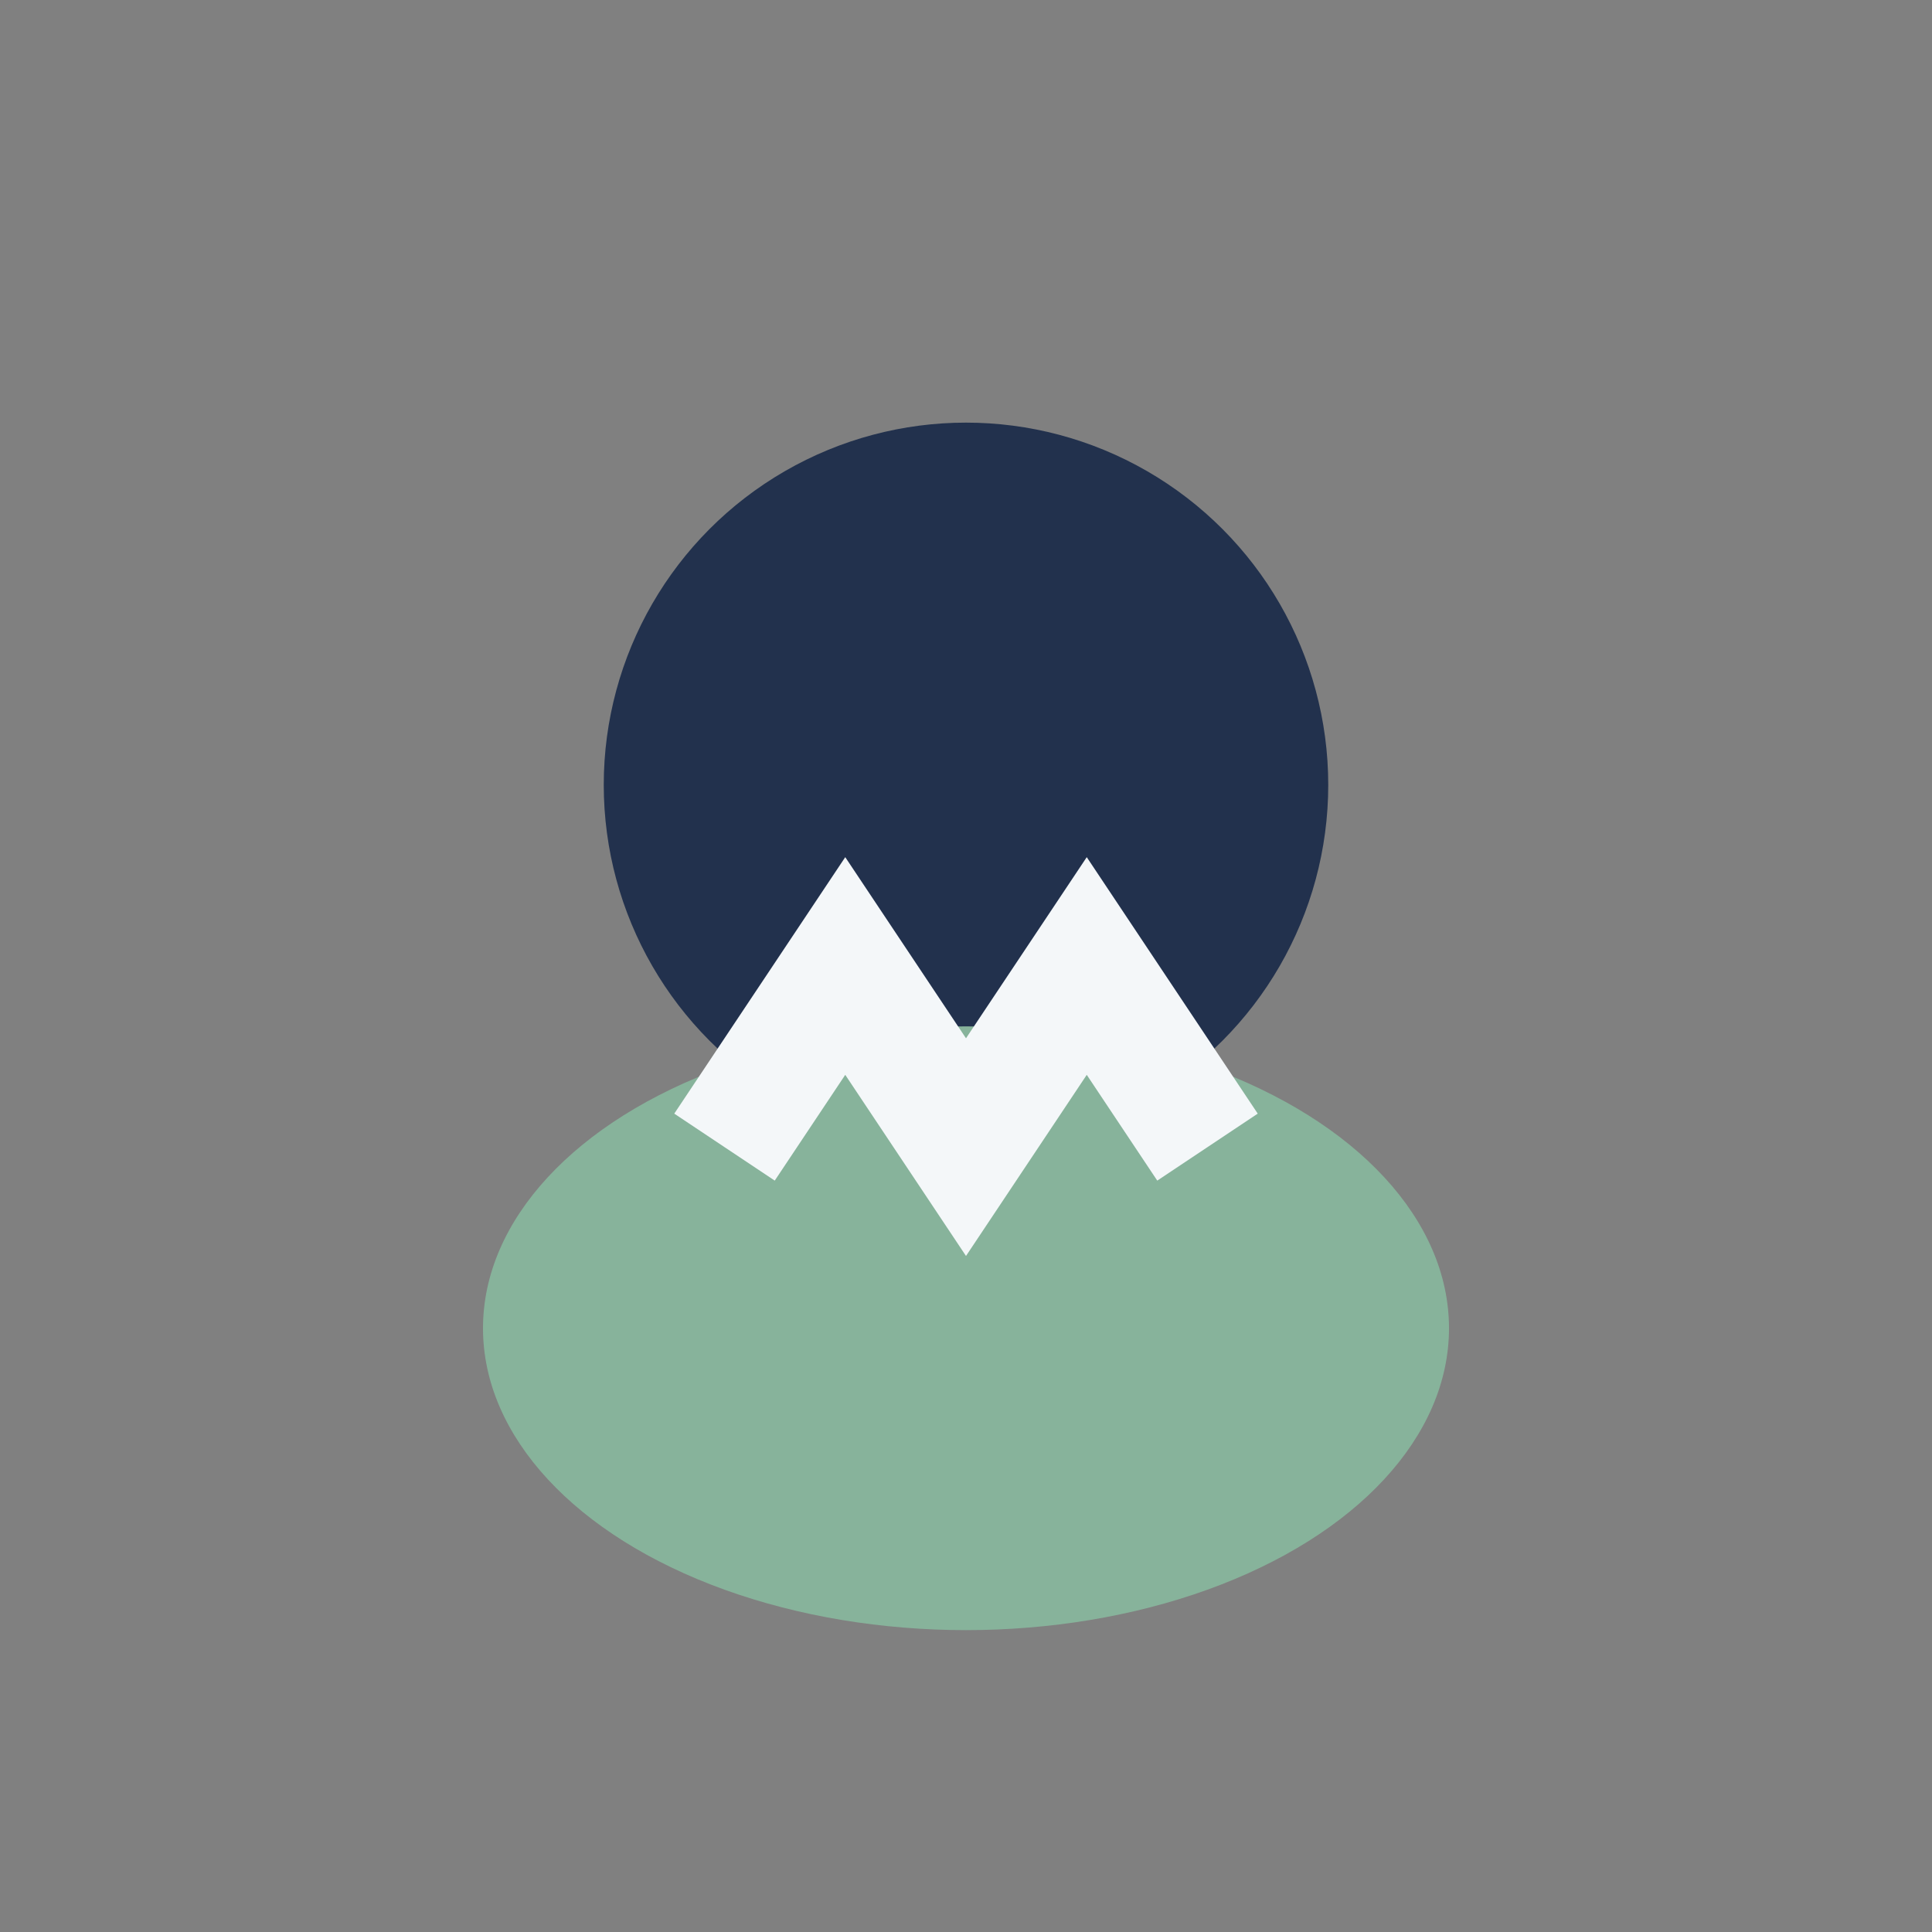 <?xml version="1.0" encoding="UTF-8"?>
<svg xmlns="http://www.w3.org/2000/svg" width="32" height="32" viewBox="0 0 32 32"><rect x="0" y="0" width="32" height="32" fill="#808080" stroke="none"/><circle cx="16" cy="13" r="6" fill="#22314D"/><ellipse cx="16" cy="22" rx="8" ry="5" fill="#87B39B"/><path d="M12 19l2-3 2 3 2-3 2 3" stroke="#F4F7F9" stroke-width="2" fill="none"/></svg>